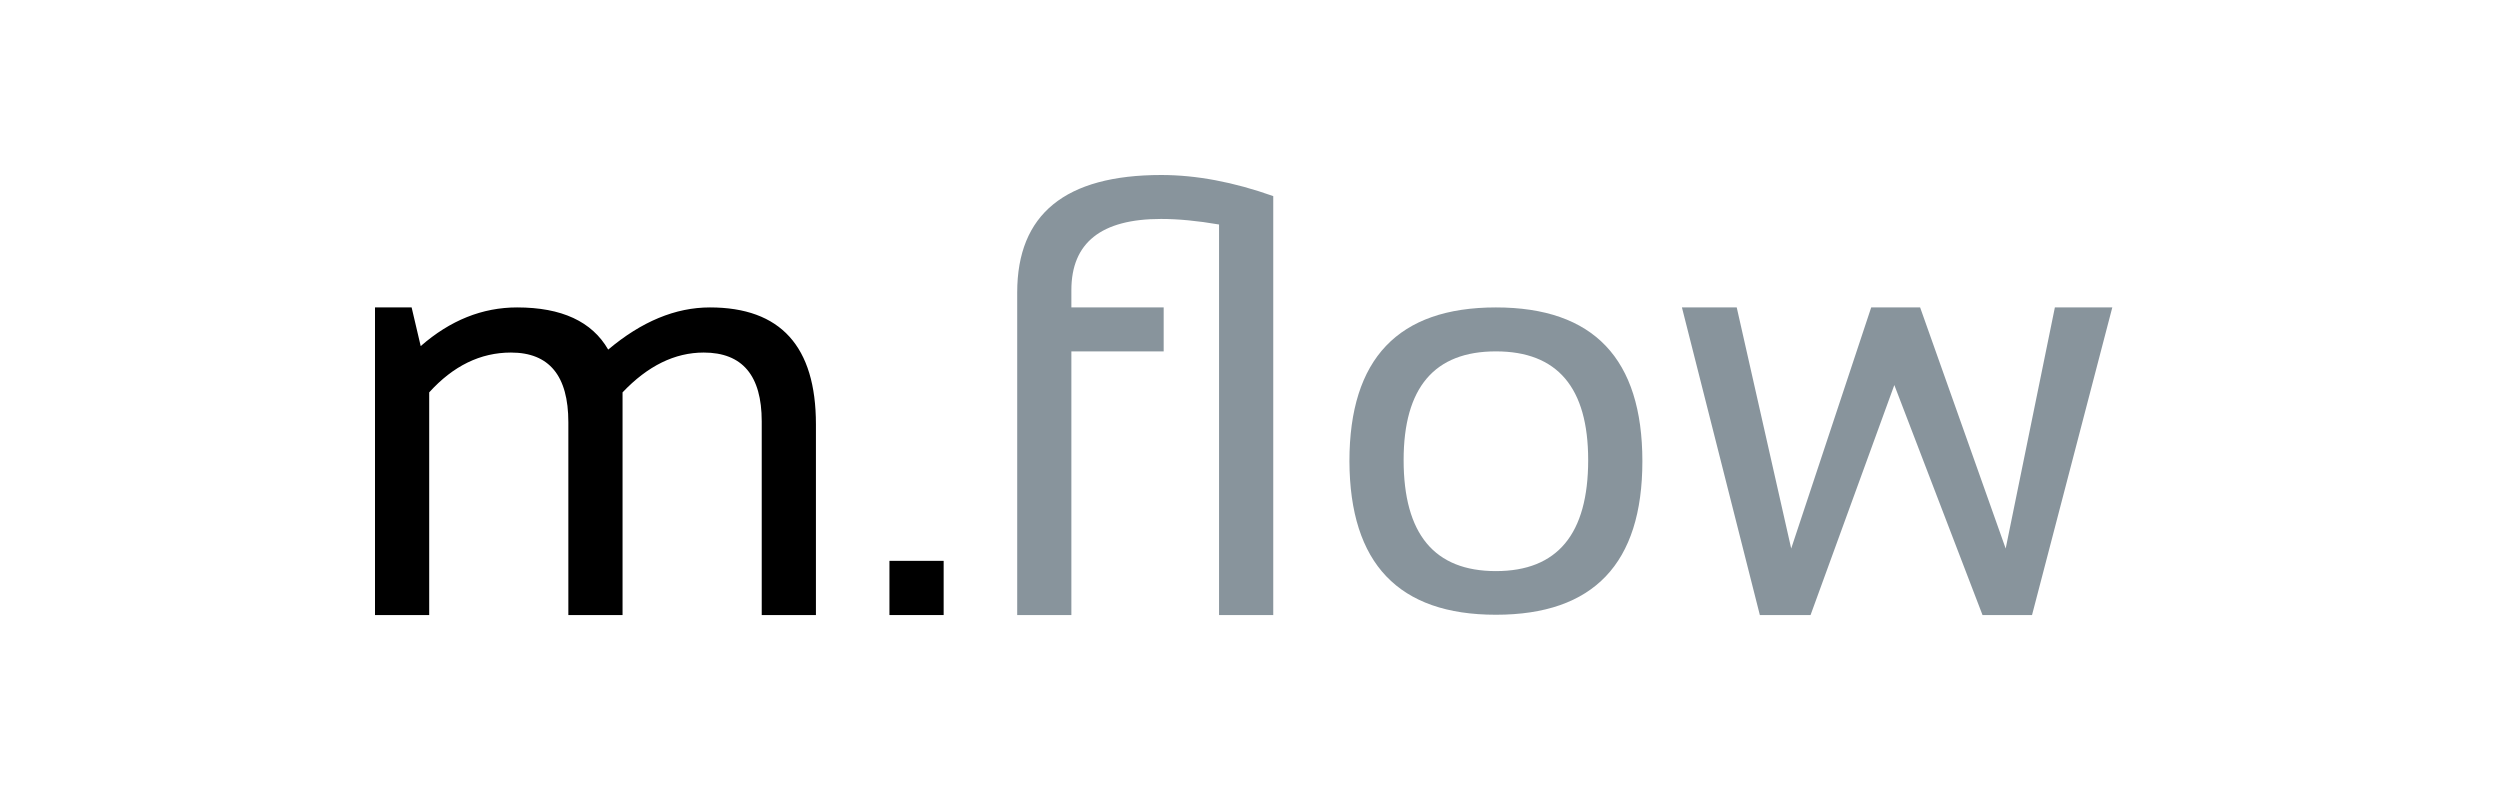 <?xml version="1.0" encoding="UTF-8"?> <svg xmlns="http://www.w3.org/2000/svg" width="100" height="32" viewBox="0 0 100 32" fill="none"><path d="M15 24.602V12.297H16.465L16.828 13.844C18.008 12.812 19.293 12.297 20.684 12.297C22.465 12.297 23.68 12.859 24.328 13.984C25.664 12.859 27.02 12.297 28.395 12.297C31.223 12.297 32.637 13.855 32.637 16.973V24.602H30.469V16.855C30.469 15.02 29.695 14.102 28.148 14.102C26.992 14.102 25.91 14.633 24.902 15.695V24.602H22.734V16.891C22.734 15.031 21.969 14.102 20.438 14.102C19.219 14.102 18.129 14.633 17.168 15.695V24.602H15Z" fill="black"></path><path d="M37.746 22.434V24.602H35.578V22.434H37.746Z" fill="black"></path><path d="M48.762 8.98C47.902 8.832 47.129 8.758 46.441 8.758C44.051 8.758 42.855 9.707 42.855 11.605V12.297H46.547V14.055H42.855V24.602H40.688V11.699C40.688 8.566 42.609 7 46.453 7C47.852 7 49.344 7.281 50.93 7.844V24.602H48.762V8.98Z" fill="#88949C"></path><path d="M56.145 18.402C56.145 21.363 57.375 22.844 59.836 22.844C62.297 22.844 63.527 21.363 63.527 18.402C63.527 15.504 62.297 14.055 59.836 14.055C57.375 14.055 56.145 15.504 56.145 18.402ZM53.977 18.449C53.977 14.348 55.93 12.297 59.836 12.297C63.742 12.297 65.695 14.348 65.695 18.449C65.695 22.543 63.742 24.59 59.836 24.59C55.945 24.59 53.992 22.543 53.977 18.449Z" fill="#88949C"></path><path d="M67.277 12.297H69.469L71.648 21.941L74.848 12.297H76.805L80.227 21.941L82.195 12.297H84.492L81.281 24.602H79.301L75.773 15.402L72.422 24.602H70.394L67.277 12.297Z" fill="#88949C"></path></svg> 